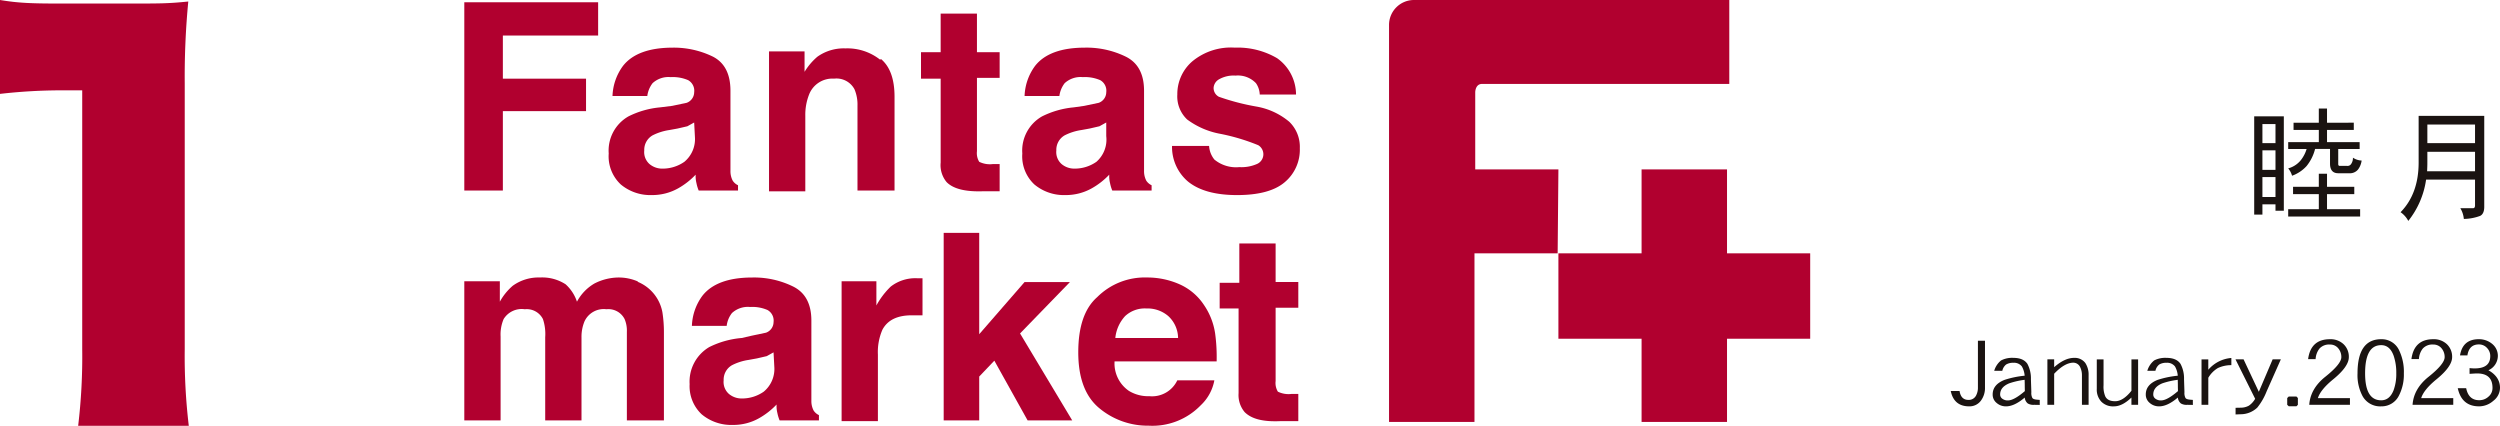 <svg xmlns="http://www.w3.org/2000/svg" width="858.289" height="146.185" viewBox="0 0 858.289 146.185">
  <g id="fantas220801" transform="translate(-80.752 -312)">
    <g id="グループ_1108" data-name="グループ 1108" transform="translate(240.154 312)">
      <path id="パス_34715" data-name="パス 34715" d="M82.1.3h45.947V11.722H95.339v14.8h28.555V37.681H95.339V64.937H82.1Z" transform="translate(-82.1 0.479)" fill="#b1002f"/>
      <path id="パス_34716" data-name="パス 34716" d="M123.029,26.289l4.932-1.038a3.894,3.894,0,0,0,2.6-3.634,4.153,4.153,0,0,0-2.077-4.153,13.239,13.239,0,0,0-5.971-1.038,8.047,8.047,0,0,0-6.23,2.077,9.086,9.086,0,0,0-1.817,4.413H102.521a18.431,18.431,0,0,1,3.634-10.384q4.932-6.23,17.133-6.23a30.631,30.631,0,0,1,13.758,3.115q5.97,3.115,5.971,11.681V48.614a7.009,7.009,0,0,0,.779,3.375,4.413,4.413,0,0,0,1.817,1.558v1.817h-13.5a13.5,13.5,0,0,1-.779-2.6,9.734,9.734,0,0,1-.26-2.855,25.7,25.7,0,0,1-5.971,4.673,18.171,18.171,0,0,1-9.086,2.336,15.835,15.835,0,0,1-10.643-3.634,13.239,13.239,0,0,1-4.153-10.643,13.5,13.5,0,0,1,6.749-12.72,30.372,30.372,0,0,1,10.9-3.115ZM130.557,32l-2.336,1.3-3.375.779-2.855.519a18.69,18.69,0,0,0-5.711,1.817,5.711,5.711,0,0,0-2.855,5.192,5.451,5.451,0,0,0,1.817,4.673,6.749,6.749,0,0,0,4.413,1.558,12.979,12.979,0,0,0,7.528-2.336,10.124,10.124,0,0,0,3.634-8.566Z" transform="translate(-51.642 10.053)" fill="#b1002f"/>
      <path id="パス_34717" data-name="パス 34717" d="M160.819,10.042q4.673,3.894,4.673,12.979V55.21h-12.72V26.137a13.5,13.5,0,0,0-1.038-5.711,7.009,7.009,0,0,0-7.009-3.634,8.566,8.566,0,0,0-8.566,5.451,18.949,18.949,0,0,0-1.3,7.268V55.47H122.4V7.446h12.2v7.009a21.286,21.286,0,0,1,4.413-5.192,15.575,15.575,0,0,1,9.6-2.855A18.171,18.171,0,0,1,160.559,10.3" transform="translate(-17.786 10.206)" fill="#b1002f"/>
      <path id="パス_34718" data-name="パス 34718" d="M142.5,24.125V15.039h6.749V1.8h12.46V15.039H169.5v8.826H161.71v25.18a5.711,5.711,0,0,0,.779,3.634,8.307,8.307,0,0,0,4.673.779H169.5V62.8h-5.971q-8.826.26-12.2-3.115a9.086,9.086,0,0,1-2.077-6.749V24.125Z" transform="translate(14.291 2.873)" fill="#b1002f"/>
      <path id="パス_34719" data-name="パス 34719" d="M177.21,26.291l4.932-1.038a3.894,3.894,0,0,0,2.6-3.634,4.153,4.153,0,0,0-2.077-4.153,13.239,13.239,0,0,0-5.971-1.038,8.047,8.047,0,0,0-6.23,2.077,9.086,9.086,0,0,0-1.817,4.413H156.7a18.431,18.431,0,0,1,3.634-10.384q4.932-6.23,17.133-6.23a30.631,30.631,0,0,1,14.018,3.115q6.23,3.115,6.23,11.681V48.616a7.008,7.008,0,0,0,.779,3.375,4.413,4.413,0,0,0,1.817,1.558v1.817h-13.5a12.981,12.981,0,0,1-.779-2.6,9.732,9.732,0,0,1-.26-2.855,25.439,25.439,0,0,1-5.971,4.673,18.171,18.171,0,0,1-9.086,2.336,15.835,15.835,0,0,1-10.643-3.634,13.239,13.239,0,0,1-4.153-10.643,13.5,13.5,0,0,1,6.749-12.72,30.632,30.632,0,0,1,10.9-3.115ZM184.738,32,182.4,33.3l-3.375.779-2.855.519a18.691,18.691,0,0,0-5.711,1.817,5.711,5.711,0,0,0-2.856,5.192,5.451,5.451,0,0,0,1.817,4.673,6.749,6.749,0,0,0,4.413,1.558,12.979,12.979,0,0,0,7.528-2.336,10.124,10.124,0,0,0,3.375-8.826Z" transform="translate(35.652 10.051)" fill="#b1002f"/>
      <path id="パス_34720" data-name="パス 34720" d="M188.422,40.074a8.307,8.307,0,0,0,1.817,4.673,11.681,11.681,0,0,0,8.566,2.6,13.239,13.239,0,0,0,5.971-1.038,3.634,3.634,0,0,0,.519-6.49,70.089,70.089,0,0,0-12.979-3.894,27.256,27.256,0,0,1-11.422-4.932,10.9,10.9,0,0,1-3.375-8.566A14.8,14.8,0,0,1,182.711,11a20.767,20.767,0,0,1,14.537-4.673,26.737,26.737,0,0,1,14.537,3.634,15.316,15.316,0,0,1,6.49,12.46h-12.46a7.268,7.268,0,0,0-1.3-3.894,8.566,8.566,0,0,0-7.009-2.6,10.124,10.124,0,0,0-5.711,1.3,3.634,3.634,0,0,0-1.817,2.855A3.375,3.375,0,0,0,191.8,23.2a79.954,79.954,0,0,0,12.979,3.375,23.882,23.882,0,0,1,11.162,5.192,11.941,11.941,0,0,1,3.634,9.086,14.537,14.537,0,0,1-5.192,11.681q-5.192,4.413-16.354,4.413t-16.873-4.673a15.575,15.575,0,0,1-5.451-12.2Z" transform="translate(67.271 10.027)" fill="#b1002f"/>
      <path id="パス_34721" data-name="パス 34721" d="M141.805,38.271a14.018,14.018,0,0,1,8.307,10.384,43.869,43.869,0,0,1,.519,7.009V85.776h-12.72V55.4a10.124,10.124,0,0,0-.779-4.413,6.23,6.23,0,0,0-6.23-3.375,7.268,7.268,0,0,0-7.528,4.153,13.757,13.757,0,0,0-1.038,5.451V85.776h-12.46V57.221a16.094,16.094,0,0,0-.779-6.23,6.23,6.23,0,0,0-6.23-3.375A7.268,7.268,0,0,0,95.6,50.991a13.5,13.5,0,0,0-1.038,5.971V85.776H82.1V38.012H94.3V45.02a19.988,19.988,0,0,1,4.413-5.451,15.056,15.056,0,0,1,9.345-2.855,14.8,14.8,0,0,1,8.826,2.336,14.018,14.018,0,0,1,3.894,5.971,15.835,15.835,0,0,1,5.97-6.23,18.431,18.431,0,0,1,8.566-2.077,16.614,16.614,0,0,1,6.23,1.3" transform="translate(-82.1 58.555)" fill="#b1002f"/>
      <path id="パス_34722" data-name="パス 34722" d="M133.2,56.692l4.932-1.038a3.894,3.894,0,0,0,2.6-3.634,4.153,4.153,0,0,0-2.077-4.153,12.98,12.98,0,0,0-5.971-1.038,8.047,8.047,0,0,0-6.23,2.077,8.826,8.826,0,0,0-1.817,4.413H112.7a18.431,18.431,0,0,1,3.634-10.383q4.932-6.23,17.133-6.23a30.372,30.372,0,0,1,14.018,3.115q6.23,3.115,6.23,11.681V79.017a7.009,7.009,0,0,0,.779,3.375,4.413,4.413,0,0,0,1.817,1.558v1.817h-13.5a14.277,14.277,0,0,1-.779-2.6,9.733,9.733,0,0,1-.26-2.855,25.7,25.7,0,0,1-5.971,4.673,17.912,17.912,0,0,1-9.086,2.336,15.835,15.835,0,0,1-10.643-3.634,13.239,13.239,0,0,1-4.153-10.383,13.758,13.758,0,0,1,6.749-12.72,30.89,30.89,0,0,1,11.162-3.115Zm7.528,5.711-2.336,1.3-3.375.779L132.165,65a18.431,18.431,0,0,0-5.711,1.817,5.711,5.711,0,0,0-2.855,5.192,5.451,5.451,0,0,0,1.817,4.673,6.749,6.749,0,0,0,4.413,1.558,12.979,12.979,0,0,0,7.528-2.336,10.124,10.124,0,0,0,3.634-8.566Z" transform="translate(-34.56 58.565)" fill="#b1002f"/>
      <path id="パス_34723" data-name="パス 34723" d="M158.738,36.81h1.038V49.53h-3.634c-4.932,0-8.307,1.558-10.124,4.932a19.209,19.209,0,0,0-1.558,8.566V85.872H132V37.848h11.941v8.307a26.738,26.738,0,0,1,4.932-6.49,13.758,13.758,0,0,1,9.086-2.855h.519" transform="translate(-2.466 58.718)" fill="#b1002f"/>
      <path id="パス_34724" data-name="パス 34724" d="M145.5,30.8h12.2V65.585l15.575-17.912h15.575L171.718,65.325,189.63,95.178H174.314L162.892,74.67,157.7,80.122V95.178H145.5Z" transform="translate(19.079 49.153)" fill="#b1002f"/>
      <path id="パス_34725" data-name="パス 34725" d="M198.085,39.045a19.469,19.469,0,0,1,8.307,7.009,23.363,23.363,0,0,1,3.894,9.864,60.226,60.226,0,0,1,.519,9.6H175.76a11.422,11.422,0,0,0,4.932,10.124,12.72,12.72,0,0,0,7.009,1.817,9.6,9.6,0,0,0,9.6-5.451h12.72a15.575,15.575,0,0,1-4.673,8.566,23.1,23.1,0,0,1-17.912,7.009,25.959,25.959,0,0,1-16.873-5.971Q163.3,75.647,163.3,62.408t6.49-18.95a23.1,23.1,0,0,1,17.133-6.749,27.256,27.256,0,0,1,11.162,2.336m-18.69,10.9a12.979,12.979,0,0,0-3.375,7.528h21.546a10.384,10.384,0,0,0-3.375-7.528,10.9,10.9,0,0,0-7.528-2.6,9.864,9.864,0,0,0-7.528,2.855" transform="translate(47.485 58.56)" fill="#b1002f"/>
      <path id="パス_34726" data-name="パス 34726" d="M182,54.525V45.7h6.749V32.2h12.46V45.439H209v8.826H201.21v25.18a5.711,5.711,0,0,0,.779,3.634,8.307,8.307,0,0,0,4.673.779H209V93.2h-6.23c-5.971.26-9.864-.779-12.2-3.115a9.086,9.086,0,0,1-2.077-6.49V54.525Z" transform="translate(77.328 51.387)" fill="#b1002f"/>
      <path id="パス_34727" data-name="パス 34727" d="M262.548,58.148H233.993V31.67s0-2.855,2.336-2.855h84.885V0H212.966A8.566,8.566,0,0,0,204.4,8.566V144.85h29.333V86.962h28.555Z" transform="translate(113.076)" fill="#b1002f"/>
      <path id="パス_34728" data-name="パス 34728" d="M284.688,51.214V22.4H255.355V51.214H226.8V80.548h28.555V109.1h29.333V80.548h28.555V51.214Z" transform="translate(148.823 35.748)" fill="#b1002f"/>
    </g>
    <g id="グループ_14816" data-name="グループ 14816" transform="translate(80.752 308.708)">
      <path id="パス_85606" data-name="パス 85606" d="M0,3.292c6.273,1.045,10.8,1.22,20.908,1.22H43.036c12.371,0,14.636,0,21.606-.7a270.345,270.345,0,0,0-1.22,28.052v91.3a201.556,201.556,0,0,0,1.394,26.31H26.833a199.955,199.955,0,0,0,1.394-26.31V34.306h-6.97A184.323,184.323,0,0,0,0,35.526Z" transform="translate(0 0)" fill="#b1002f"/>
    </g>
    <g id="グループ_14817" data-name="グループ 14817" transform="translate(691.844 168.566)">
      <path id="パス_85604" data-name="パス 85604" d="M172.982,215.773h-2.863v-2.179h-4.487V217.1h-2.821v-33.72h10.171Zm-2.863-23.205V186.03h-4.487v6.538Zm0,9.188v-6.71h-4.487v6.71Zm0,9.316v-6.838h-4.487v6.838Zm14.873-25.513v-4.872h2.819v4.872H197v2.478h-9.189v4.189h11.2v2.351h-7.352v5.17c0,.428.172.641.514.641h2.521a1.451,1.451,0,0,0,1.411-.683,3.526,3.526,0,0,0,.6-2.136,5.8,5.8,0,0,0,2.991.983,6.534,6.534,0,0,1-1.238,3.076,3.633,3.633,0,0,1-3.12,1.282h-3.677q-2.82,0-2.82-3.334v-5h-5.128a15.276,15.276,0,0,1-2.949,5.9,12.425,12.425,0,0,1-4.957,3.29,6.784,6.784,0,0,0-1.326-2.521,8.469,8.469,0,0,0,4.232-2.692,11.376,11.376,0,0,0,2.094-3.975h-6.326v-2.351h10.515v-4.189h-8.677v-2.478Zm0,22.009v-4.487h2.819v4.487h9.36v2.521h-9.36v5.172H199.18v2.521h-24.7v-2.521h10.515v-5.172h-8.847v-2.521Z" fill="#1a1311"/>
      <path id="パス_85605" data-name="パス 85605" d="M241.79,183.208v31.241c0,1.624-.513,2.692-1.454,3.12a16.764,16.764,0,0,1-5.555,1.026,8.65,8.65,0,0,0-1.2-3.676h4.36c.427,0,.683-.3.683-.983V205.09h-16.8a29.367,29.367,0,0,1-6.111,14.188,8.486,8.486,0,0,0-2.649-2.991c4.1-4.189,6.2-9.873,6.2-17.052V183.208Zm-3.163,19.019V195.56H222.259v3.675c0,1.026-.043,2.052-.086,2.992Zm0-9.659V186.2H222.259v6.368Z" fill="#1a1311"/>
    </g>
    <g id="グループ_14818" data-name="グループ 14818" transform="translate(338.836 237.642)">
      <path id="パス_85592" data-name="パス 85592" d="M422.055,211.918a4.836,4.836,0,0,1-4.083,2.041q-5.225,0-6.334-5.28h3.027c.316,2.042,1.337,3.063,3.026,3.063A2.783,2.783,0,0,0,420.3,210.3a5.754,5.754,0,0,0,.668-2.886V191.435h2.428v16.083A7.259,7.259,0,0,1,422.055,211.918Z" transform="translate(0 -0.093)" fill="#1a1311"/>
      <path id="パス_85593" data-name="パス 85593" d="M442.817,214.466a3.8,3.8,0,0,1-2.183-.457,2.908,2.908,0,0,1-1.055-2.042c-2.393,2.042-4.54,3.028-6.441,3.028a4.785,4.785,0,0,1-3.2-1.161,3.636,3.636,0,0,1-1.372-2.921c0-2.252,1.338-3.906,4.049-5a32.3,32.3,0,0,1,6.932-1.443,7.669,7.669,0,0,0-.95-3.168,3.385,3.385,0,0,0-2.921-1.267,4.6,4.6,0,0,0-2.5.6,3.8,3.8,0,0,0-1.3,2.147h-2.781a7.1,7.1,0,0,1,2.359-3.555,8.213,8.213,0,0,1,4.223-.88c2.288,0,3.907.7,4.822,2.076a10.6,10.6,0,0,1,1.2,5.279c.07,2.358.141,3.872.141,4.5a3.542,3.542,0,0,0,.352,1.9c.211.352.774.528,1.619.6,0,0,.281.036.915.071V214.5Zm-3.238-6.651c0-.88-.036-1.513-.036-1.935a27.227,27.227,0,0,0-5.278,1.2c-2.112.88-3.133,2.147-3.133,3.836a1.766,1.766,0,0,0,.881,1.549,2.99,2.99,0,0,0,1.794.493c1.372,0,3.309-1.057,5.807-3.2C439.614,209.363,439.58,208.73,439.58,207.814Z" transform="translate(-2.535 -1.128)" fill="#1a1311"/>
      <path id="パス_85594" data-name="パス 85594" d="M462.523,214.466V204.3a6.3,6.3,0,0,0-.6-2.746A2.606,2.606,0,0,0,459.567,200c-1.971,0-4.187,1.266-6.582,3.8v10.665h-2.323V198.84h2.323v2.709c2.394-2.11,4.681-3.2,6.863-3.2a4.513,4.513,0,0,1,3.835,1.76,7.23,7.23,0,0,1,1.126,4.223v10.136Z" transform="translate(-5.844 -1.128)" fill="#1a1311"/>
      <path id="パス_85595" data-name="パス 85595" d="M482.5,214.559v-2.5c-2.11,2.042-4.117,3.028-6.018,3.028a5.626,5.626,0,0,1-4.329-1.62,6.057,6.057,0,0,1-1.548-4.4v-10.1h2.322v8.867a8.563,8.563,0,0,0,.6,3.836c.563,1.127,1.689,1.655,3.379,1.655q2.745,0,5.6-3.591V198.969h2.288v15.59Z" transform="translate(-8.831 -1.221)" fill="#1a1311"/>
      <path id="パス_85596" data-name="パス 85596" d="M504.643,214.466a3.8,3.8,0,0,1-2.183-.457,2.911,2.911,0,0,1-1.055-2.042c-2.393,2.042-4.54,3.028-6.441,3.028a4.785,4.785,0,0,1-3.2-1.161,3.634,3.634,0,0,1-1.372-2.921c0-2.252,1.337-3.906,4.048-5a32.312,32.312,0,0,1,6.932-1.443,7.668,7.668,0,0,0-.95-3.168,3.384,3.384,0,0,0-2.921-1.267,4.6,4.6,0,0,0-2.5.6,3.808,3.808,0,0,0-1.3,2.147h-2.781a7.105,7.105,0,0,1,2.359-3.555,8.211,8.211,0,0,1,4.223-.88c2.288,0,3.906.7,4.822,2.076a10.616,10.616,0,0,1,1.2,5.279c.07,2.358.14,3.872.14,4.5a3.532,3.532,0,0,0,.353,1.9c.21.352.774.528,1.618.6,0,0,.281.036.916.071V214.5Zm-3.238-6.651c0-.88-.036-1.513-.036-1.935a27.227,27.227,0,0,0-5.278,1.2c-2.111.88-3.132,2.147-3.132,3.836a1.765,1.765,0,0,0,.88,1.549,3,3,0,0,0,1.795.493c1.372,0,3.308-1.057,5.807-3.2C501.441,209.363,501.406,208.73,501.406,207.814Z" transform="translate(-11.794 -1.128)" fill="#1a1311"/>
      <path id="パス_85597" data-name="パス 85597" d="M518.533,201.837a9.4,9.4,0,0,0-3.307,3.345v9.291H512.9v-15.59h2.324v3.553a11.616,11.616,0,0,1,7.918-4.046v2.464A10.829,10.829,0,0,0,518.533,201.837Z" transform="translate(-15.165 -1.134)" fill="#1a1311"/>
      <path id="パス_85598" data-name="パス 85598" d="M537.3,209.943a21.329,21.329,0,0,1-3.2,5.56,8.261,8.261,0,0,1-5.7,2.288l-1.76.07v-2.286l1.794-.036a5.783,5.783,0,0,0,2.781-.7,7.146,7.146,0,0,0,2.148-2.358L526.6,198.927h2.78l5.243,11.155,4.752-11.155h2.816Z" transform="translate(-17.217 -1.215)" fill="#1a1311"/>
      <path id="パス_85599" data-name="パス 85599" d="M550.667,217.3h-2.64l-.528-.492V214.48l.528-.528h2.64l.492.528V216.8Z" transform="translate(-20.346 -3.465)" fill="#1a1311"/>
      <path id="パス_85600" data-name="パス 85600" d="M556.329,213.338c.247-3.66,2.076-6.9,5.526-9.643,3.66-2.921,5.49-5.173,5.49-6.722a4.594,4.594,0,0,0-1.056-3.027,3.544,3.544,0,0,0-2.85-1.3,4.443,4.443,0,0,0-3.591,1.372,6.378,6.378,0,0,0-1.337,3.625h-2.569c.6-4.54,3.1-6.827,7.5-6.827a6.5,6.5,0,0,1,4.646,1.689,5.912,5.912,0,0,1,1.83,4.469c0,2.148-1.794,4.681-5.315,7.566-2.955,2.393-4.715,4.576-5.314,6.511H570.3v2.288Z" transform="translate(-21.611)" fill="#1a1311"/>
      <path id="パス_85601" data-name="パス 85601" d="M590.142,210.1a6.63,6.63,0,0,1-6.123,3.766,6.9,6.9,0,0,1-6.441-3.591,15.3,15.3,0,0,1-1.689-7.741q0-11.721,8.13-11.72a6.57,6.57,0,0,1,6.194,3.906,16.95,16.95,0,0,1,1.584,7.814A15.824,15.824,0,0,1,590.142,210.1Zm-1.865-13.655c-.879-2.393-2.287-3.591-4.258-3.591-3.7,0-5.526,3.238-5.526,9.679,0,6.194,1.831,9.256,5.526,9.256q2.85,0,4.223-3.379a16.067,16.067,0,0,0,.951-5.877A18.022,18.022,0,0,0,588.277,196.445Z" transform="translate(-24.598)" fill="#1a1311"/>
      <path id="パス_85602" data-name="パス 85602" d="M598.045,213.338c.247-3.66,2.076-6.9,5.526-9.643,3.66-2.921,5.49-5.173,5.49-6.722A4.594,4.594,0,0,0,608,193.945a3.545,3.545,0,0,0-2.85-1.3,4.442,4.442,0,0,0-3.59,1.372,6.372,6.372,0,0,0-1.337,3.625h-2.569c.6-4.54,3.1-6.827,7.5-6.827A6.505,6.505,0,0,1,609.8,192.5a5.915,5.915,0,0,1,1.83,4.469c0,2.148-1.795,4.681-5.315,7.566-2.955,2.393-4.715,4.576-5.314,6.511h11.016v2.288Z" transform="translate(-27.858)" fill="#1a1311"/>
      <path id="パス_85603" data-name="パス 85603" d="M628.576,211.965a7.437,7.437,0,0,1-4.857,1.9c-4.012,0-6.441-2.076-7.356-6.23h2.887c.563,2.745,2.041,4.118,4.47,4.118a4.581,4.581,0,0,0,3.2-1.231,3.824,3.824,0,0,0,1.372-2.992q0-4.961-5.279-4.962c-.668,0-1.549.071-2.6.14v-1.971c.7.071,1.3.106,1.725.106q5.383,0,5.384-4.223a3.958,3.958,0,0,0-1.127-2.815,3.693,3.693,0,0,0-2.779-1.2c-2.252,0-3.555,1.267-3.942,3.765h-2.534c.6-3.694,2.745-5.56,6.475-5.56a7.048,7.048,0,0,1,4.574,1.619,5.257,5.257,0,0,1,1.937,4.153,5.463,5.463,0,0,1-3.238,4.892c2.639,1.478,3.977,3.519,3.977,6.053A5.669,5.669,0,0,1,628.576,211.965Z" transform="translate(-30.659)" fill="#1a1311"/>
    </g>
  </g>
</svg>
